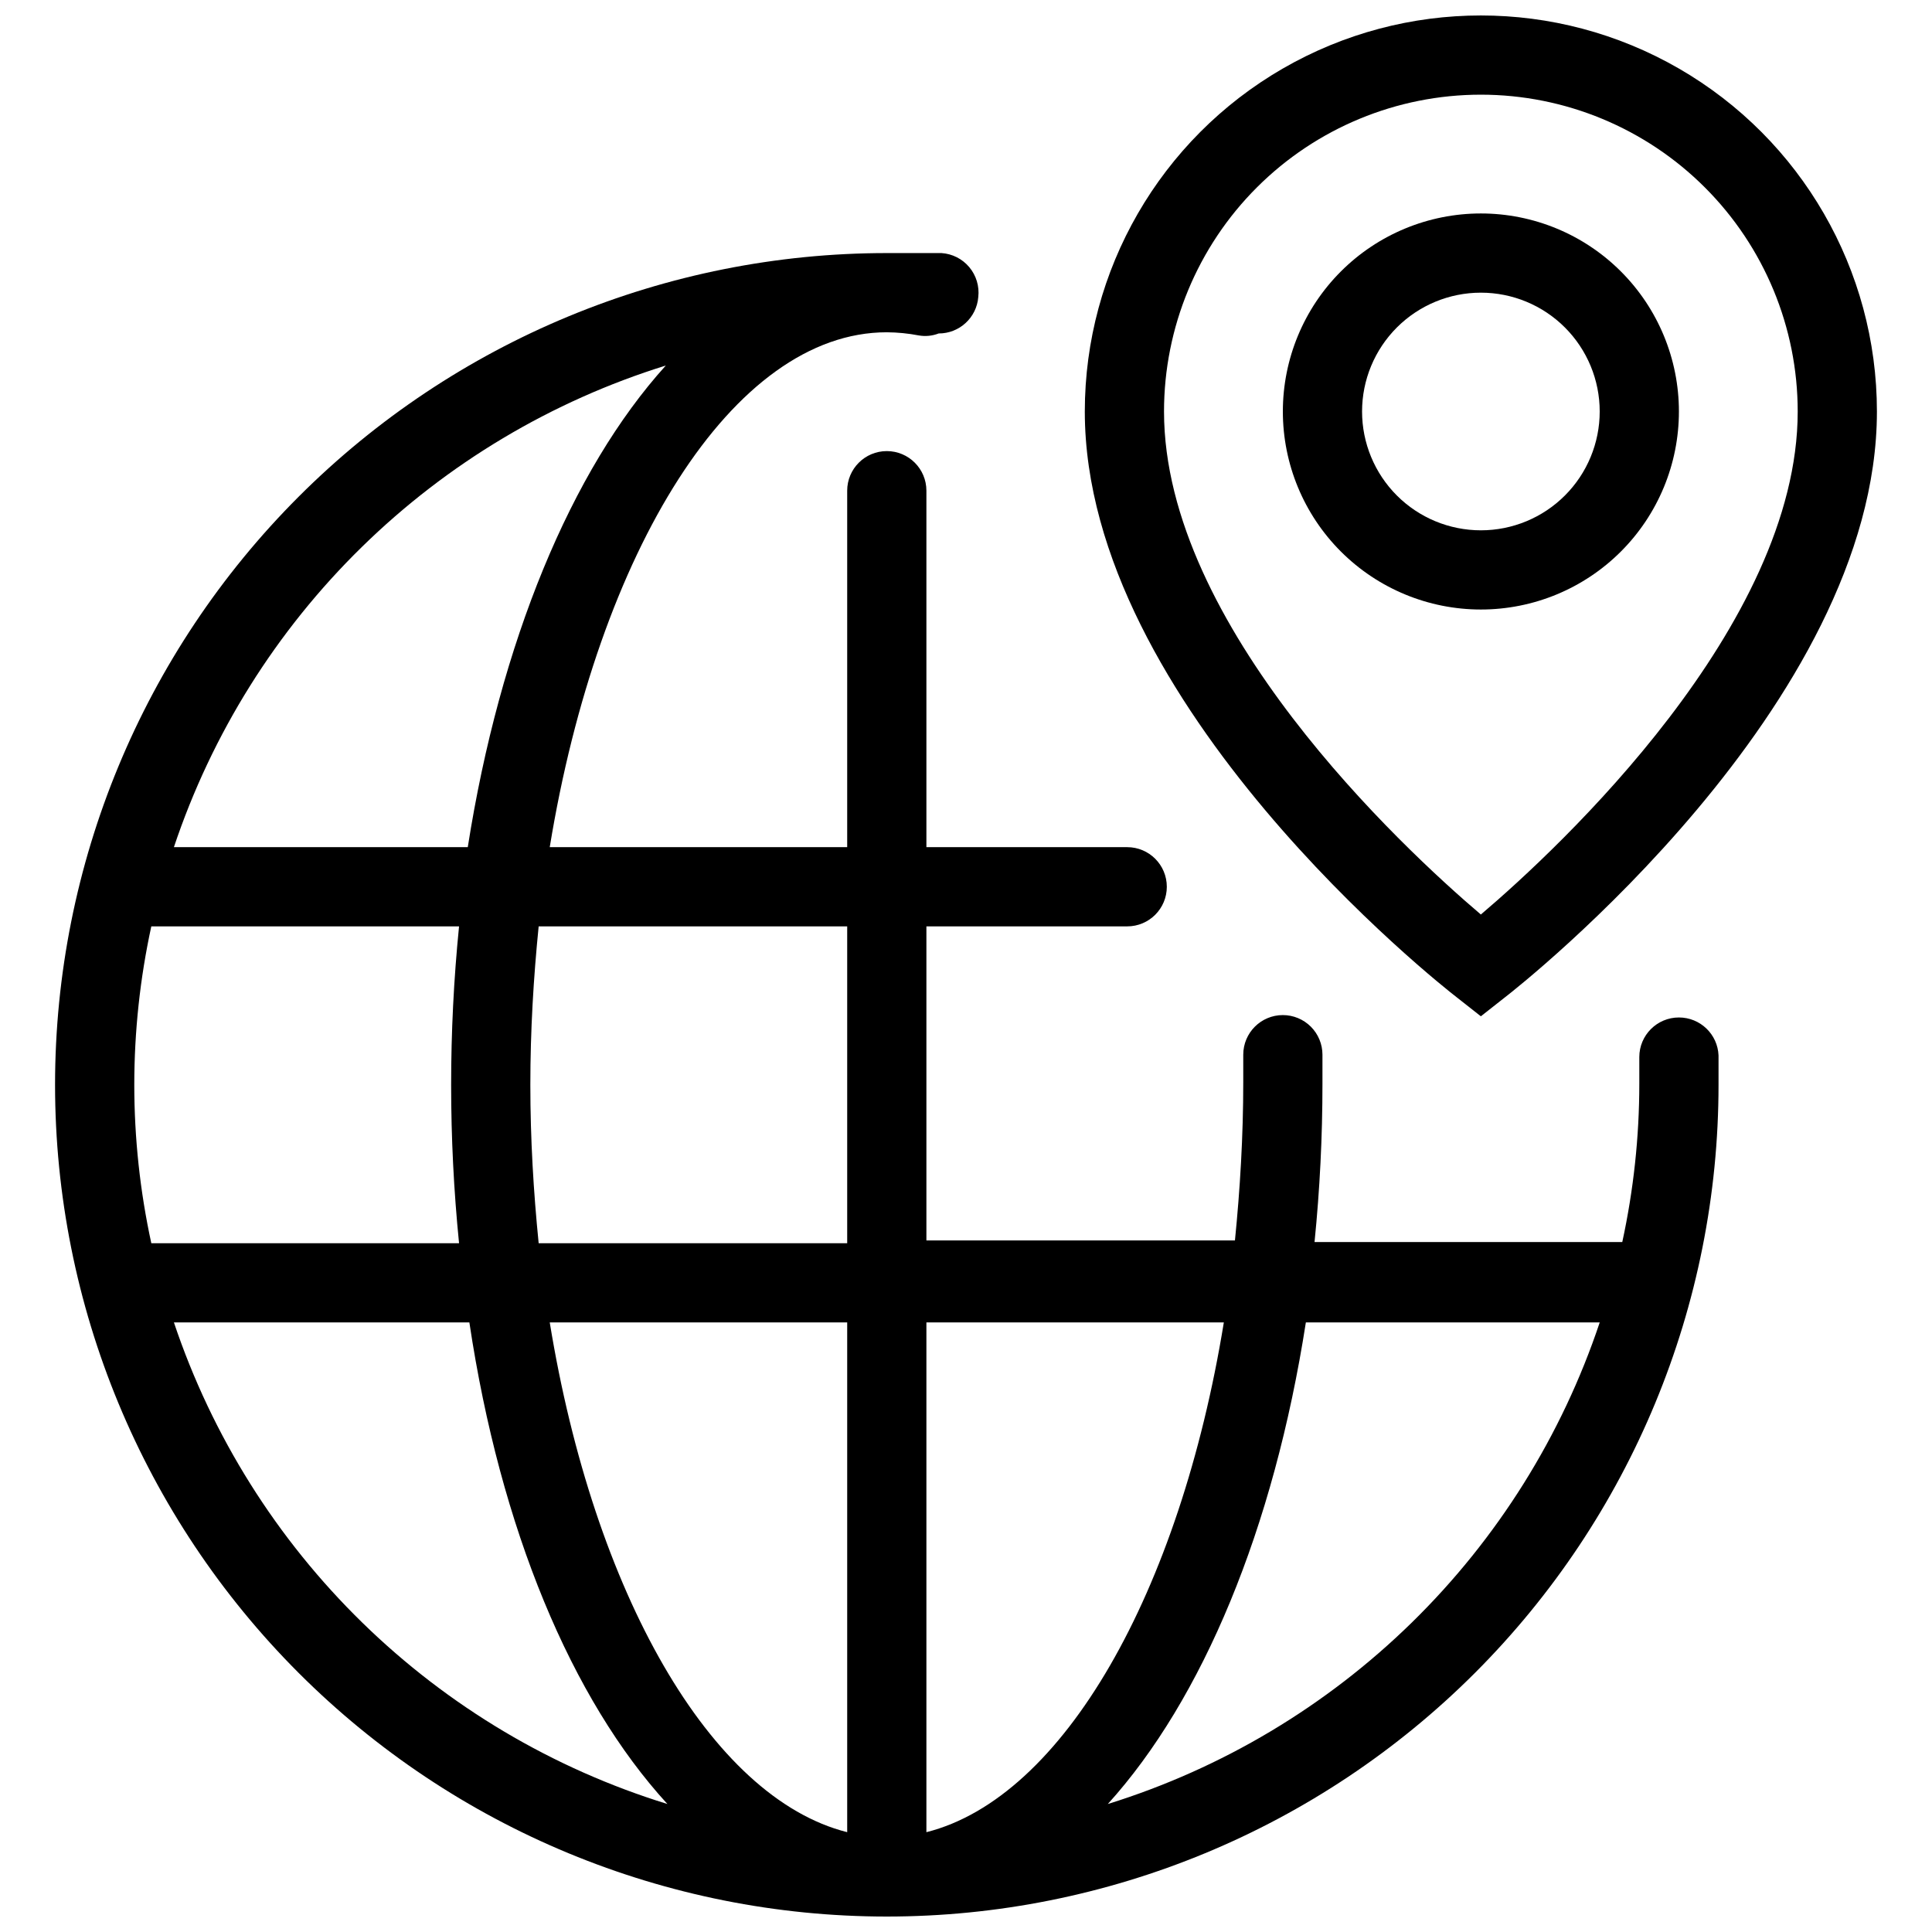<?xml version="1.0" encoding="UTF-8"?>
<!-- Uploaded to: SVG Repo, www.svgrepo.com, Generator: SVG Repo Mixer Tools -->
<svg width="800px" height="800px" version="1.1" viewBox="144 144 512 512" xmlns="http://www.w3.org/2000/svg">
 <defs>
  <clipPath id="b">
   <path d="m158 211h442v440.9h-442z"/>
  </clipPath>
  <clipPath id="a">
   <path d="m431 148.09h211v265.91h-211z"/>
  </clipPath>
 </defs>
 <g clip-path="url(#b)">
  <path d="m588.93 413.64c-5.797 0-10.496 4.699-10.496 10.496v7.031c0 14.117-1.516 28.191-4.512 41.984h-81.555c1.402-13.953 2.102-27.965 2.098-41.984v-7.66-0.004c0-2.781-1.105-5.453-3.074-7.422-1.965-1.965-4.637-3.074-7.422-3.074-5.793 0-10.492 4.699-10.492 10.496v7.242c0 14.379-0.84 28.34-2.203 41.984h-81.766v-83.23h53.215c5.797 0 10.496-4.699 10.496-10.496 0-5.797-4.699-10.496-10.496-10.496h-53.215v-94.465c0-5.797-4.699-10.496-10.496-10.496-5.797 0-10.496 4.699-10.496 10.496v94.465h-78.828c12.809-78.301 48.492-136.45 89.324-136.45 2.852 0.02 5.699 0.301 8.5 0.84 1.766 0.305 3.578 0.121 5.25-0.527 5.484 0.02 10.055-4.188 10.496-9.656 0.32-2.852-0.543-5.715-2.387-7.914-1.844-2.203-4.512-3.551-7.375-3.734h-14.484c-58.461 0-114.52 23.223-155.86 64.559-41.336 41.336-64.559 97.398-64.559 155.86 0 58.457 23.223 114.52 64.559 155.86 41.336 41.336 97.398 64.559 155.86 64.559 58.457 0 114.52-23.223 155.86-64.559 41.336-41.336 64.559-97.398 64.559-155.86v-7.766-0.004c-0.223-5.633-4.859-10.078-10.496-10.074zm-120.6 80.816c-11.652 71.48-42.508 125.95-78.824 135.09v-135.09zm-178.43 0h78.617v135.09c-36.316-9.133-67.176-63.605-78.828-135.09zm78.617-104.96v83.969h-81.766c-1.363-13.645-2.203-27.605-2.203-41.984 0-14.379 0.84-28.34 2.203-41.984zm-188.93 41.984c0.004-14.117 1.516-28.191 4.512-41.984h81.555c-2.797 27.918-2.797 56.047 0 83.969h-81.555c-2.996-13.797-4.508-27.871-4.512-41.984zm140.86-190.61c-25.086 27.711-43.977 73.473-52.48 127.63h-77.879c10.062-30.082 27.129-57.344 49.793-79.531 22.664-22.191 50.281-38.68 80.566-48.102zm-130.36 253.58h78.301c8.188 54.684 27.078 99.922 52.48 127.63-30.367-9.363-58.066-25.824-80.805-48.02-22.742-22.195-39.875-49.484-49.977-79.613zm247.5 127.63c25.086-27.711 43.977-72.949 52.48-127.63h77.879c-10.059 30.082-27.125 57.344-49.793 79.535-22.664 22.188-50.277 38.676-80.566 48.098z"/>
 </g>
 <g clip-path="url(#a)">
  <path d="m530.04 408.29 6.402 5.039 6.402-5.039c4.094-3.148 98.559-77.562 98.559-155.23 0-37.5-20.004-72.148-52.48-90.898-32.473-18.75-72.484-18.75-104.96 0-32.473 18.75-52.477 53.398-52.477 90.898 0 77.672 94.461 152.09 98.555 155.23zm6.402-239.2c22.27 0 43.629 8.848 59.375 24.594 15.75 15.746 24.594 37.105 24.594 59.375 0 56.68-62.977 115.46-83.969 133.3-20.992-17.844-83.965-76.52-83.965-133.3 0-22.27 8.844-43.629 24.594-59.375 15.746-15.746 37.102-24.594 59.371-24.594z"/>
 </g>
 <path d="m588.93 253.05c0-13.918-5.527-27.27-15.371-37.109-9.84-9.844-23.188-15.371-37.109-15.371-13.918 0-27.266 5.527-37.109 15.371-9.84 9.84-15.371 23.191-15.371 37.109 0 13.918 5.531 27.266 15.371 37.109 9.844 9.84 23.191 15.371 37.109 15.371 13.922 0 27.27-5.531 37.109-15.371 9.844-9.844 15.371-23.191 15.371-37.109zm-83.969 0c0-8.352 3.32-16.359 9.223-22.266 5.906-5.906 13.918-9.223 22.266-9.223 8.352 0 16.363 3.316 22.266 9.223 5.906 5.906 9.223 13.914 9.223 22.266 0 8.352-3.316 16.359-9.223 22.266-5.902 5.906-13.914 9.223-22.266 9.223-8.348 0-16.359-3.316-22.266-9.223-5.902-5.906-9.223-13.914-9.223-22.266z"/>
</svg>